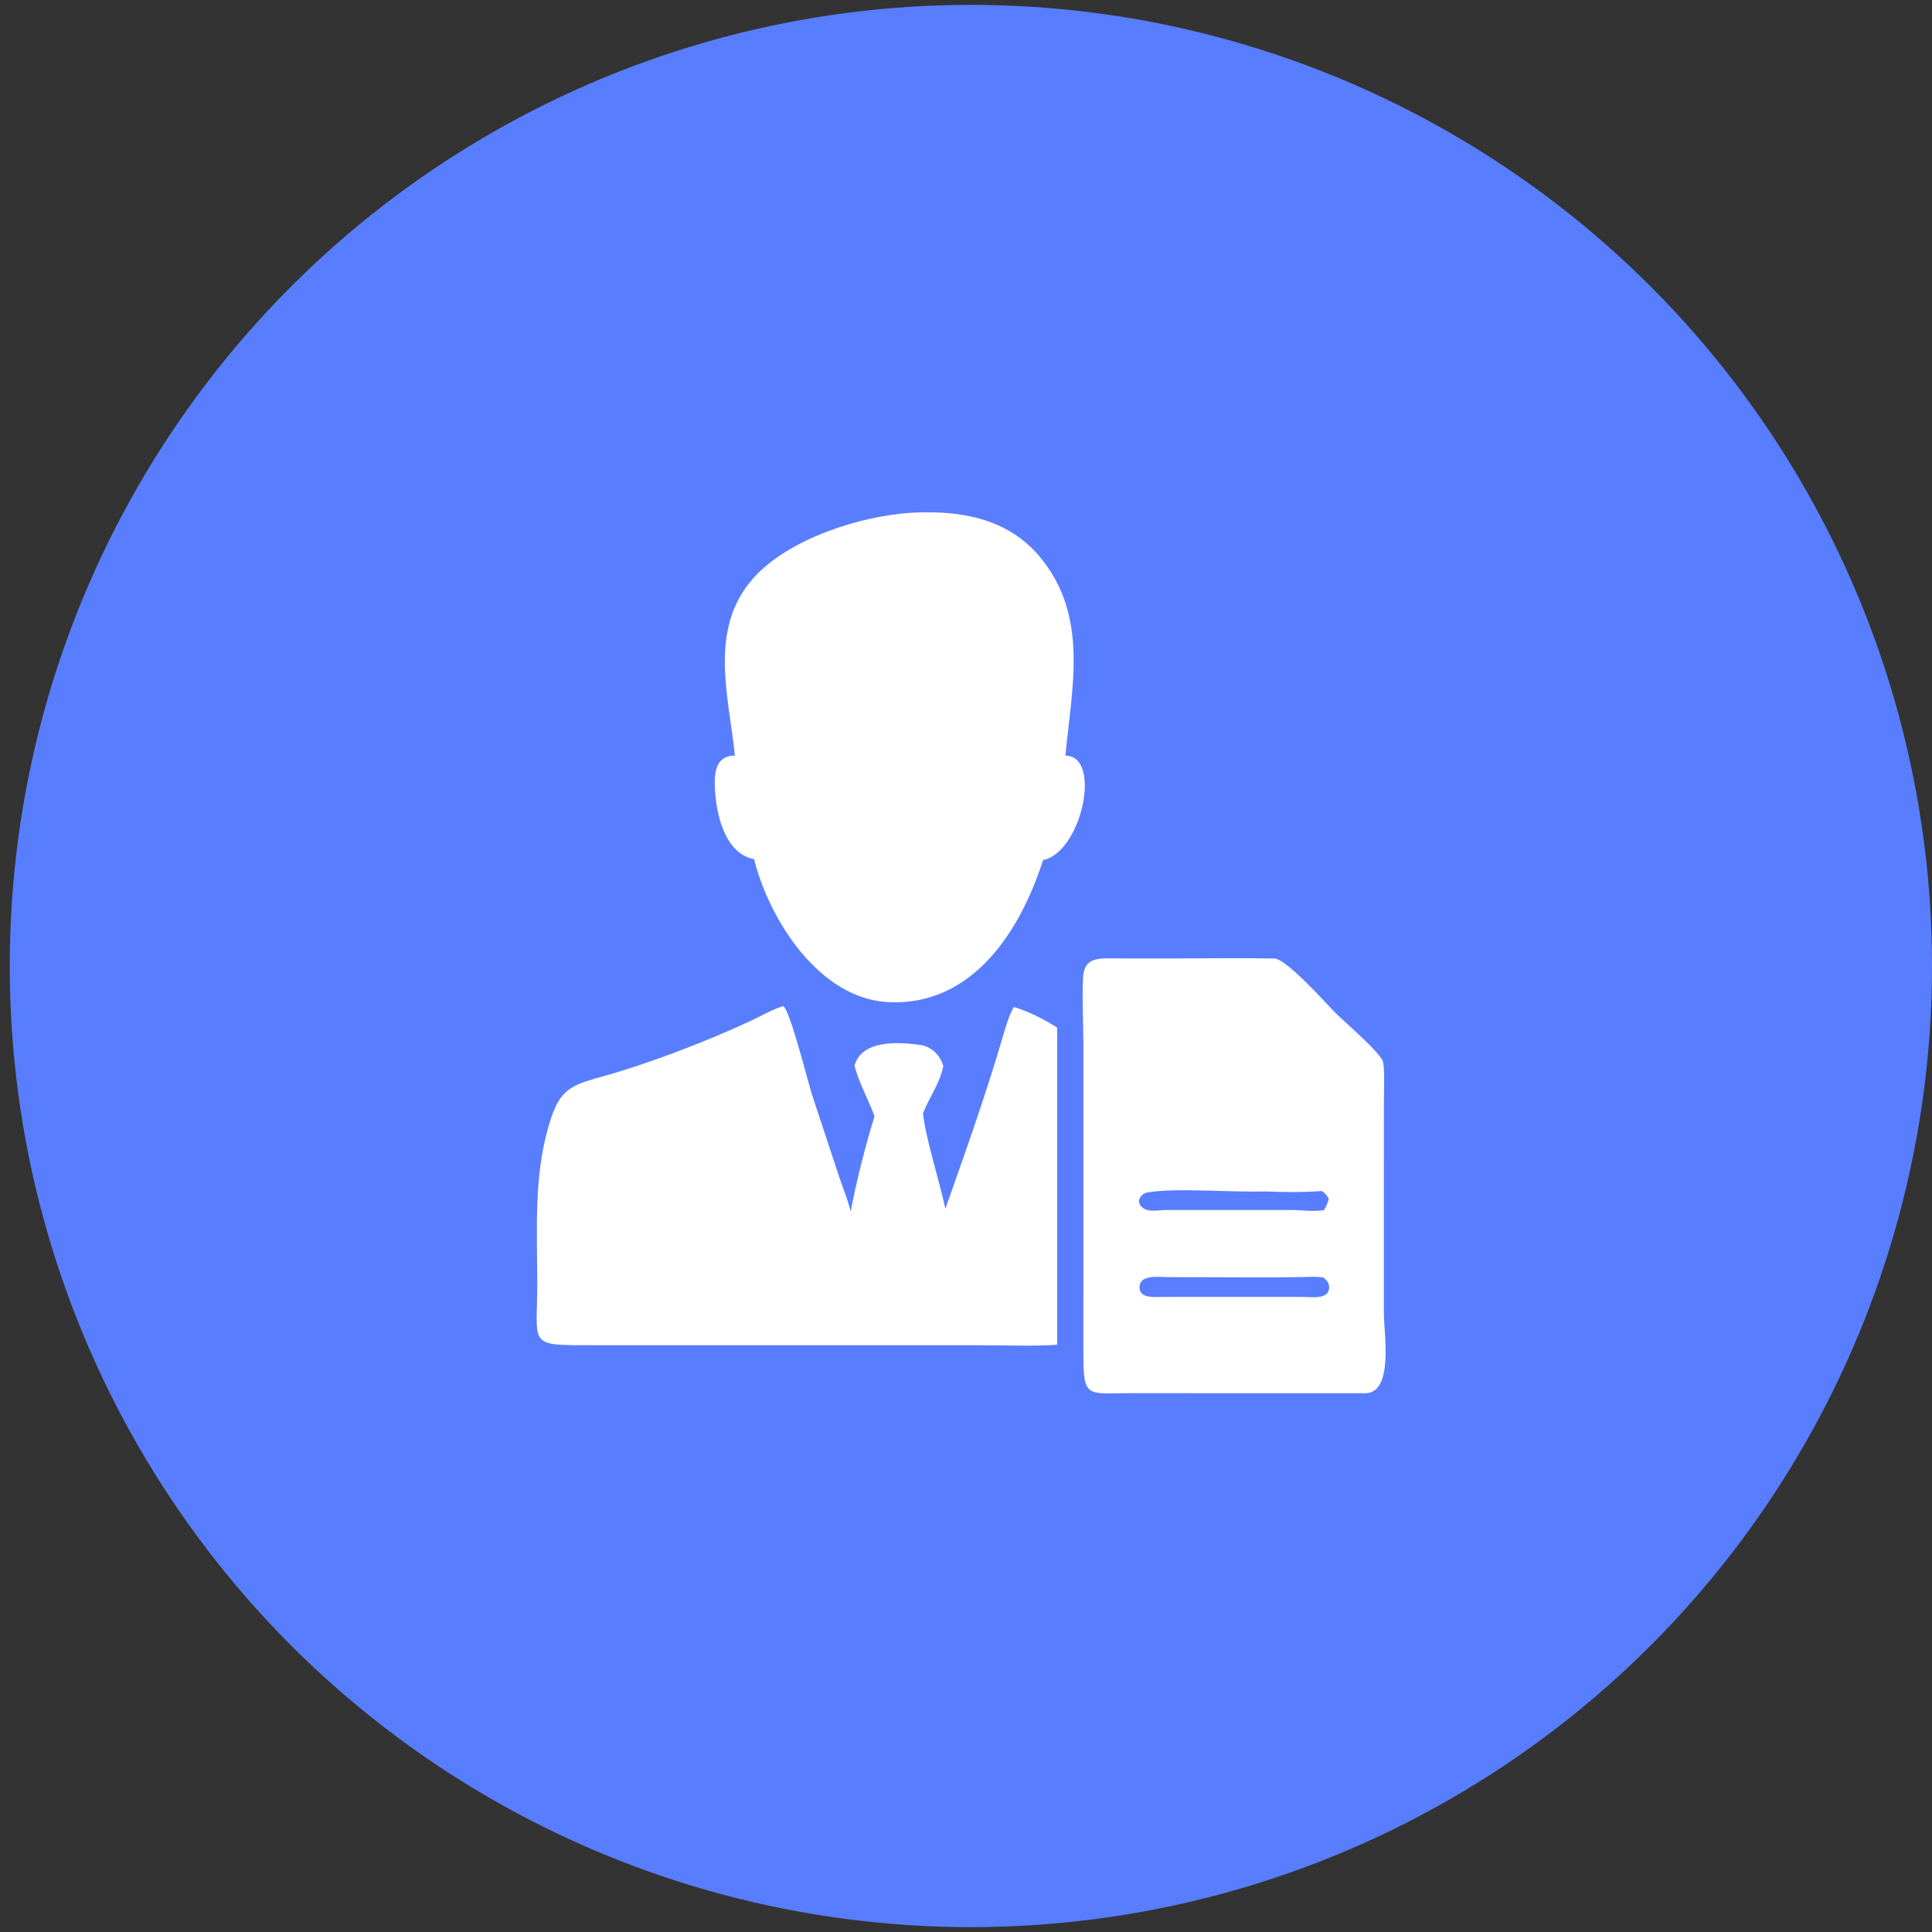 <svg xmlns="http://www.w3.org/2000/svg" width="99" height="99" viewBox="0 0 99 99" fill="none"><rect x="0" y="0" width="99" height="99" fill="#333333" stroke="none"/><circle cx="49.75" cy="49.5" r="49.25" fill="#587EFF"></circle><path d="M37.657 38.715C37.355 35.704 36.269 32.225 38.619 29.608C40.423 27.599 44.123 26.422 46.759 26.27C49.195 26.15 51.616 26.537 53.285 28.536C55.816 31.568 54.919 35.254 54.593 38.719C56.498 38.728 55.422 43.692 53.447 44.071C52.295 47.702 49.828 51.553 45.555 51.352C41.986 51.207 39.409 47.112 38.642 44.028C37.127 43.737 36.692 41.687 36.632 40.376C36.594 39.56 36.688 38.725 37.657 38.715Z" fill="white"></path><path d="M70.028 71.391L57.863 71.389C55.753 71.395 55.514 71.663 55.514 69.446L55.516 53.562C55.516 52.477 55.443 51.203 55.496 50.141C55.53 49.449 55.786 49.17 56.481 49.117C56.849 49.093 57.228 49.113 57.597 49.113L59.825 49.113C61.648 49.114 63.476 49.082 65.297 49.115C65.929 49.127 67.978 51.453 68.473 51.942C68.87 52.334 70.765 53.971 70.872 54.415C70.96 54.782 70.915 55.915 70.915 56.357L70.913 67.281C70.911 68.334 71.415 71.27 70.028 71.391ZM64.813 61.05C63.185 61.11 60.276 60.857 58.824 61.097C58.42 61.164 58.175 61.613 58.567 61.9C58.878 62.127 59.355 62.007 59.709 62.004L61.703 62.002H66.101C66.674 62.003 67.281 62.098 67.847 62.011C67.959 61.822 68.032 61.645 68.091 61.433C67.992 61.248 67.912 61.141 67.734 61.031C66.775 61.101 65.773 61.095 64.813 61.05ZM66.885 65.436C65.022 65.474 63.154 65.445 61.291 65.445L59.834 65.444C59.373 65.442 58.339 65.283 58.394 66.014C58.435 66.56 59.222 66.454 59.596 66.457L66.783 66.458C67.177 66.459 68.095 66.606 68.107 65.991C68.112 65.729 67.992 65.604 67.802 65.456C67.498 65.415 67.192 65.426 66.885 65.436Z" fill="white"></path><path d="M54.172 68.908C52.918 68.993 51.627 68.934 50.369 68.934L30.365 68.932C26.994 68.938 27.532 68.97 27.53 65.792C27.529 63.123 27.348 60.363 28.092 57.77C28.621 55.926 29.075 55.656 30.769 55.191C33.137 54.541 36.27 53.348 38.553 52.272C39.069 52.029 39.59 51.713 40.139 51.556C40.494 51.79 41.413 55.504 41.636 56.174L42.98 60.241C43.178 60.846 43.447 61.469 43.59 62.088C43.854 60.656 44.37 58.6 44.815 57.199C44.506 56.379 43.987 55.416 43.787 54.601C44.173 53.265 46.051 53.395 47.14 53.542C47.724 53.622 48.176 54.063 48.337 54.625C48.156 55.529 47.618 56.221 47.295 57.053C47.439 58.357 48.144 60.528 48.443 61.938C49.448 59.092 50.469 56.23 51.323 53.335C51.497 52.743 51.655 52.147 51.946 51.599C52.705 51.825 53.505 52.232 54.172 52.659L54.172 60.693L54.172 68.908Z" fill="white"></path></svg>